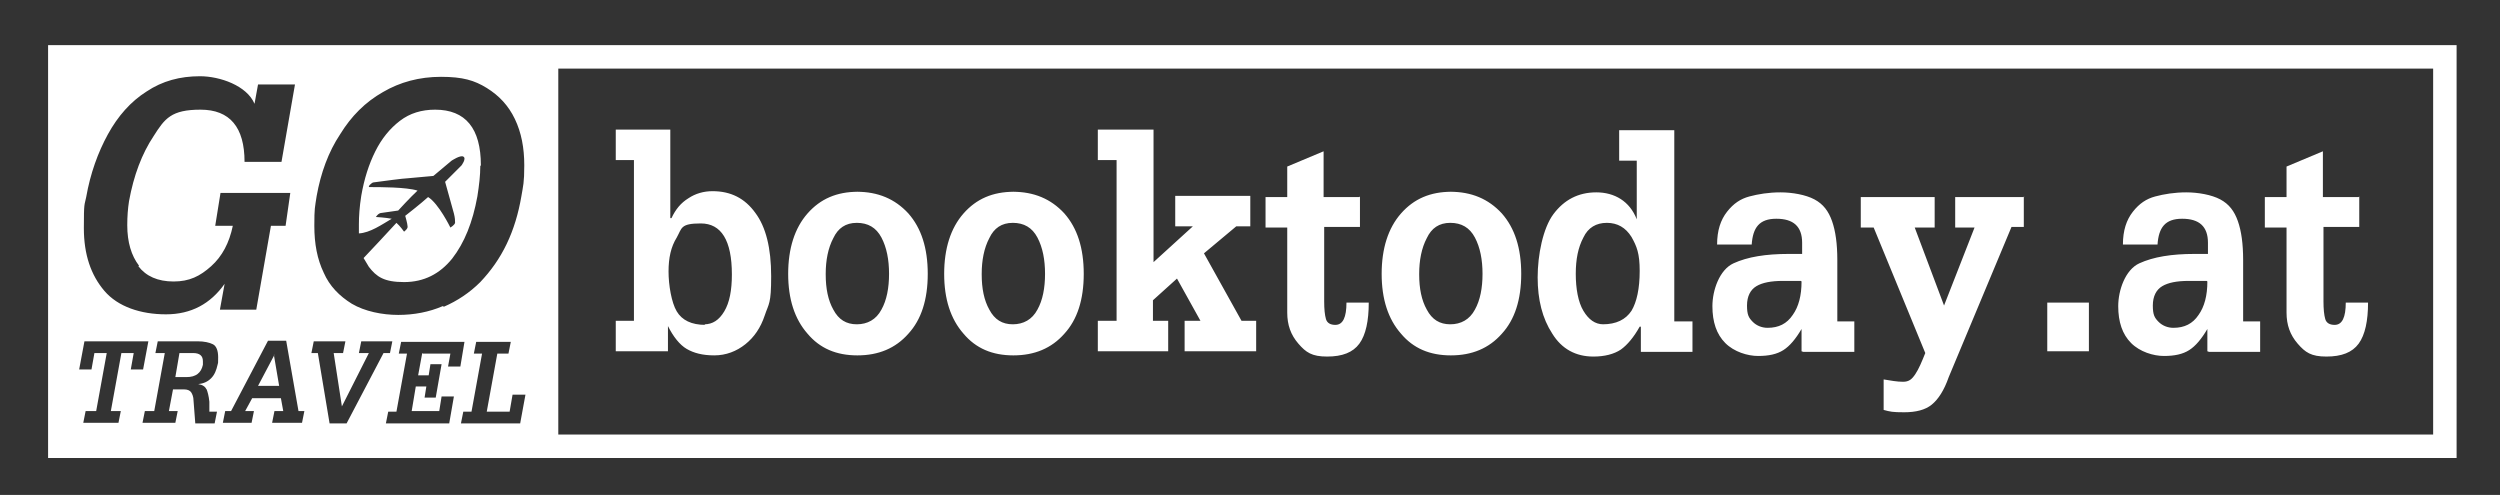 <?xml version="1.0" encoding="UTF-8"?>
<svg id="Ebene_1" data-name="Ebene 1" xmlns="http://www.w3.org/2000/svg" version="1.1" viewBox="0 0 426.3 84.4">
  <rect x="0" y="0" width="426.3" height="84.4" fill="#333333" stroke="none"/>
  <defs>
    <style>
      .cls-1 {
        fill: #fff;
        stroke-width: 0px;
      }
    </style>
  </defs>
  <path class="cls-1" d="M105,59.9v-5.2h3.1v-27.4h-3.1v-5.2h9.3v15.1h.2c.7-1.5,1.6-2.6,2.9-3.4,1.2-.8,2.6-1.2,4.1-1.2,3.1,0,5.5,1.2,7.3,3.7,1.8,2.4,2.7,6,2.7,10.8s-.4,4.6-1.1,6.7c-.7,2.1-1.8,3.7-3.3,4.9-1.5,1.2-3.3,1.9-5.3,1.9s-3.5-.4-4.7-1.1-2.3-2.1-3.2-3.9v4.3h-8.9ZM120.1,55.3c1.4,0,2.5-.7,3.4-2.2s1.3-3.6,1.3-6.3c0-5.8-1.8-8.7-5.3-8.7s-3.2.8-4.1,2.4c-1,1.6-1.4,3.5-1.4,5.8s.5,5.3,1.4,6.8c.9,1.5,2.5,2.3,4.9,2.3ZM146.1,32.7c3.6,0,6.5,1.2,8.8,3.7,2.2,2.5,3.3,5.9,3.3,10.3s-1.1,7.8-3.3,10.2c-2.2,2.5-5.1,3.7-8.7,3.7s-6.4-1.2-8.5-3.7c-2.2-2.5-3.3-5.9-3.3-10.2s1.1-7.8,3.3-10.3c2.2-2.5,5-3.7,8.6-3.7ZM140.8,46.8c0,2.4.4,4.4,1.3,6,.9,1.7,2.2,2.5,4,2.5s3.3-.8,4.2-2.5c.9-1.6,1.3-3.7,1.3-6.1s-.4-4.5-1.3-6.2c-.9-1.7-2.3-2.5-4.2-2.5s-3.2.9-4,2.6c-.9,1.7-1.3,3.8-1.3,6.1ZM172.7,32.7c3.6,0,6.5,1.2,8.8,3.7,2.2,2.5,3.3,5.9,3.3,10.3s-1.1,7.8-3.3,10.2c-2.2,2.5-5.1,3.7-8.7,3.7s-6.4-1.2-8.5-3.7c-2.2-2.5-3.3-5.9-3.3-10.2s1.1-7.8,3.3-10.3c2.2-2.5,5-3.7,8.6-3.7ZM167.4,46.8c0,2.4.4,4.4,1.3,6,.9,1.7,2.2,2.5,4,2.5s3.3-.8,4.2-2.5c.9-1.6,1.3-3.7,1.3-6.1s-.4-4.5-1.3-6.2c-.9-1.7-2.3-2.5-4.2-2.5s-3.2.9-4,2.6c-.9,1.7-1.3,3.8-1.3,6.1ZM187.2,59.9v-5.2h3.2v-27.4h-3.2v-5.2h9.5v22.6l6.7-6.1h0c0,0-3,0-3,0v-5.2h12.8v5.2h-2.4l-5.5,4.6,6.4,11.5h2.5v5.2h-12.2v-5.2h2.7l-4-7.2-4.1,3.7v3.5h2.6v5.2h-12.2ZM231.9,33.5v5.2h-6.1v12.7c0,1.3.1,2.3.3,3,.2.7.8,1,1.6,1,1.3,0,1.9-1.3,1.9-3.8h3.8c0,3.1-.5,5.5-1.6,7s-2.9,2.2-5.5,2.2-3.6-.7-4.9-2.2c-1.3-1.5-1.9-3.2-1.9-5.3v-14.5h-3.7v-5.2h3.7v-5.2l6.2-2.6v7.8h6.1ZM247.3,32.7c3.6,0,6.5,1.2,8.8,3.7,2.2,2.5,3.3,5.9,3.3,10.3s-1.1,7.8-3.3,10.2c-2.2,2.5-5.1,3.7-8.7,3.7s-6.4-1.2-8.5-3.7c-2.2-2.5-3.3-5.9-3.3-10.2s1.1-7.8,3.3-10.3c2.2-2.5,5-3.7,8.6-3.7ZM242,46.8c0,2.4.4,4.4,1.3,6,.9,1.7,2.2,2.5,4,2.5s3.3-.8,4.2-2.5c.9-1.6,1.3-3.7,1.3-6.1s-.4-4.5-1.3-6.2c-.9-1.7-2.3-2.5-4.2-2.5s-3.2.9-4,2.6c-.9,1.7-1.3,3.8-1.3,6.1ZM285.5,22.2v32.6h3.1v5.2h-8.8v-4.3h-.2c-1,1.8-2.1,3.1-3.2,3.9-1.2.8-2.8,1.2-4.7,1.2-3,0-5.4-1.3-7-3.9-1.7-2.6-2.5-5.8-2.5-9.6s.9-8.4,2.7-10.8c1.8-2.4,4.2-3.7,7.3-3.7s5.7,1.5,6.9,4.6h0v-10h-3v-5.2h9.5ZM273.3,55.3c2.3,0,3.9-.8,4.9-2.3.9-1.5,1.4-3.8,1.4-6.8s-.5-4.2-1.4-5.8c-1-1.6-2.4-2.4-4.2-2.4s-3.2.8-4,2.5c-.9,1.7-1.3,3.7-1.3,6.2s.4,4.8,1.3,6.3,2,2.3,3.4,2.3ZM307.2,59.9v-3.8h0c-1,1.7-2,2.9-3.1,3.6-1.1.7-2.5,1-4.3,1s-4.1-.7-5.6-2.2c-1.5-1.5-2.2-3.6-2.2-6.3s1.2-6.2,3.6-7.3c2.4-1.1,5.5-1.6,9.4-1.6h2.3v-1.9c0-2.8-1.5-4.1-4.4-4.1s-4,1.5-4.2,4.4h-5.9c0-2.4.6-4.2,1.7-5.6s2.3-2.2,3.8-2.6c1.5-.4,3.3-.7,5.3-.7s4.3.4,5.8,1.2,2.4,2,3,3.7.9,3.9.9,6.6v10.5h2.9v5.2h-8.7ZM307.1,47.9h-3.1c-2,0-3.5.3-4.5.9s-1.6,1.7-1.6,3.3.3,2.1,1,2.8c.6.6,1.5,1,2.5,1,1.9,0,3.3-.7,4.3-2.2,1-1.4,1.5-3.3,1.5-5.7ZM345.1,33.5v5.2h-2.1l-10.7,25.6c-.8,2.3-1.8,3.8-2.9,4.7-1.1.9-2.7,1.3-4.7,1.3s-2.4-.1-3.5-.4v-5.2c1.2.2,2.3.4,3.3.4s1.5-.4,2.1-1.3c.6-.9,1.1-2.1,1.7-3.6l-8.8-21.4h-2.2v-5.2h12.6v5.2h-3.4l5,13.3,5.2-13.3h-3.3v-5.2h11.8ZM349.1,59.9v-8.3h7.1v8.3h-7.1ZM376.4,59.9v-3.8h0c-1,1.7-2,2.9-3.1,3.6-1.1.7-2.5,1-4.3,1s-4.1-.7-5.6-2.2c-1.5-1.5-2.2-3.6-2.2-6.3s1.2-6.2,3.6-7.3c2.4-1.1,5.5-1.6,9.4-1.6h2.3v-1.9c0-2.8-1.5-4.1-4.4-4.1s-4,1.5-4.2,4.4h-5.9c0-2.4.6-4.2,1.7-5.6s2.3-2.2,3.8-2.6c1.5-.4,3.3-.7,5.3-.7s4.3.4,5.8,1.2,2.4,2,3,3.7.9,3.9.9,6.6v10.5h2.9v5.2h-8.7ZM376.3,47.9h-3.1c-2,0-3.5.3-4.5.9s-1.6,1.7-1.6,3.3.3,2.1,1,2.8c.6.6,1.5,1,2.5,1,1.9,0,3.3-.7,4.3-2.2,1-1.4,1.5-3.3,1.5-5.7ZM402.3,33.5v5.2h-6.1v12.7c0,1.3.1,2.3.3,3,.2.7.8,1,1.6,1,1.3,0,1.9-1.3,1.9-3.8h3.8c0,3.1-.5,5.5-1.6,7s-2.9,2.2-5.5,2.2-3.6-.7-4.9-2.2c-1.3-1.5-1.9-3.2-1.9-5.3v-14.5h-3.7v-5.2h3.7v-5.2l6.2-2.6v7.8h6.1Z"/>
  <path class="cls-1" d="M8.2,7.7v70.4h410.7V7.7H8.2ZM47.9,67.9h-4.9l-1.2,2.2h1.5l-.4,2h-4.9l.4-2h1l6.3-12h3.1l2.1,12h1l-.4,2h-5.1l.4-2h1.5l-.4-2.2ZM23.6,45.4c1.3,1.7,3.3,2.6,6,2.6s4.5-.9,6.4-2.6c1.9-1.7,3.1-4,3.7-6.9h-3l.9-5.6h11.9l-.8,5.6h-2.5l-2.5,14.3h-6.2l.8-4.4h0c-2.4,3.4-5.7,5.2-10,5.2s-8.2-1.3-10.5-4c-2.3-2.7-3.5-6.2-3.5-10.7s.1-3.8.4-5.3c.7-4,2-7.6,3.7-10.7,1.7-3.1,3.9-5.6,6.6-7.3,2.7-1.8,5.7-2.6,9.1-2.6s8,1.6,9.3,4.7l.6-3.3h6.3c0,0-2.3,13.2-2.3,13.2h-6.3c0-5.9-2.5-8.9-7.5-8.9s-6.1,1.5-8,4.5c-2,3-3.4,6.7-4.2,11.1-.2,1.3-.3,2.6-.3,4.1,0,2.9.7,5.2,2,6.9ZM35.2,66.3c.2.5.4,1.2.5,2.2v1.7h1.3l-.4,2h-3.3l-.3-3.9c0-.6-.2-1.1-.4-1.4-.2-.3-.6-.5-1.2-.5h-1.9l-.7,3.7h1.5l-.4,2h-5.6l.4-2h1.6l1.8-9.9h-1.6l.4-2h6.8c1.1,0,2,.2,2.6.5.6.3.9,1.1.9,2.2s0,.9-.1,1.3c-.2.9-.5,1.7-1.1,2.3-.6.6-1.3.9-2.2,1h0c.7.1,1.2.4,1.4.9ZM14.4,58.2h10.9l-.9,4.8h-2.1l.5-2.8h-2.1l-1.8,9.9h1.7l-.4,2h-6l.4-2h1.8l1.8-9.9h-2.1l-.5,2.8h-2.1l.9-4.8ZM72,60.2l-.7,3.8h1.8l.3-1.9h1.9l-1,5.7h-1.9l.3-1.9h-1.8l-.7,4.2h4.7l.4-2.5h2.1l-.8,4.6h-10.8l.4-2h1.4l1.8-9.9h-1.4l.4-2h10.8l-.7,4.2h-2.1l.4-2.2h-4.7ZM75.5,52.2c-2.3,1-4.9,1.5-7.6,1.5s-5.7-.6-7.9-1.9c-2.1-1.3-3.8-3-4.8-5.3-1.1-2.3-1.6-4.9-1.6-8s.1-3.1.4-5.1c.7-3.9,2-7.5,4-10.5,1.9-3.1,4.3-5.5,7.3-7.2,2.9-1.7,6.2-2.6,9.9-2.6s5.7.6,7.8,1.9c2.1,1.3,3.7,3,4.8,5.3,1.1,2.3,1.6,4.9,1.6,7.9s-.2,3.5-.5,5.3c-.5,2.9-1.3,5.6-2.5,8.1-1.2,2.5-2.7,4.6-4.5,6.5-1.8,1.8-3.9,3.2-6.2,4.2ZM58.9,58.2l-.4,2h-1.6l1.4,9.1,4.6-9.1h-1.7l.4-2h5.3l-.4,2h-1.1l-6.3,12h-2.9l-2-12h-1.1l.4-2h5.5ZM88.7,72.2h-10.1l.4-2h1.4l1.8-9.9h-1.4l.4-2h5.9l-.4,2h-1.9l-1.8,9.9h3.9l.5-2.9h2.2l-.9,4.9ZM414.9,74.1H95.2V11.7h319.7v62.4ZM46.7,60.5l.9,5.3h-3.6l2.8-5.3ZM81.9,28.3c0,1.6-.2,3.3-.5,5.2-.8,4.4-2.2,7.9-4.3,10.6-2.1,2.6-4.8,4-8.2,4s-4.7-.9-6-2.6c-.3-.5-.6-1-.9-1.5.7-.7,4.4-4.7,5.6-6,.6.5,1.3,1.5,1.3,1.5,0,0,.7-.5.6-.9,0-.4-.4-1.8-.4-1.8,0,0,2.7-2.1,3.9-3.2,1.8,1.1,3.8,5.2,3.8,5.2,0,0,.7-.4.8-.8,0-.4,0-.8-.2-1.6,0,0-1.5-5.4-1.5-5.4l2.8-2.8s.9-1.2.3-1.5c-.5-.3-2,.7-2,.7l-3.1,2.6s-4.4.4-4.4.4c-.6,0-4.3.5-5.8.7-.3,0-1.1.8-.7.8,1.8,0,6.3,0,8.2.6-1.2,1.1-3.3,3.4-3.3,3.4,0,0-2.2.3-2.8.4-.6,0-1,.7-1,.7,0,0,1.7.1,2.7.3-1.7,1-3.7,2.4-5.6,2.5,0-.5,0-1,0-1.6,0-1.3.1-2.9.4-4.8.5-2.9,1.3-5.4,2.4-7.6,1.1-2.2,2.5-3.9,4.2-5.2,1.7-1.3,3.7-1.9,6-1.9,5.2,0,7.8,3.2,7.8,9.5ZM31.9,64.3h-2l.7-4.1h2.3c1.2,0,1.7.5,1.7,1.4s0,.3,0,.6c-.3,1.4-1.2,2.1-2.8,2.1Z"/>
</svg>